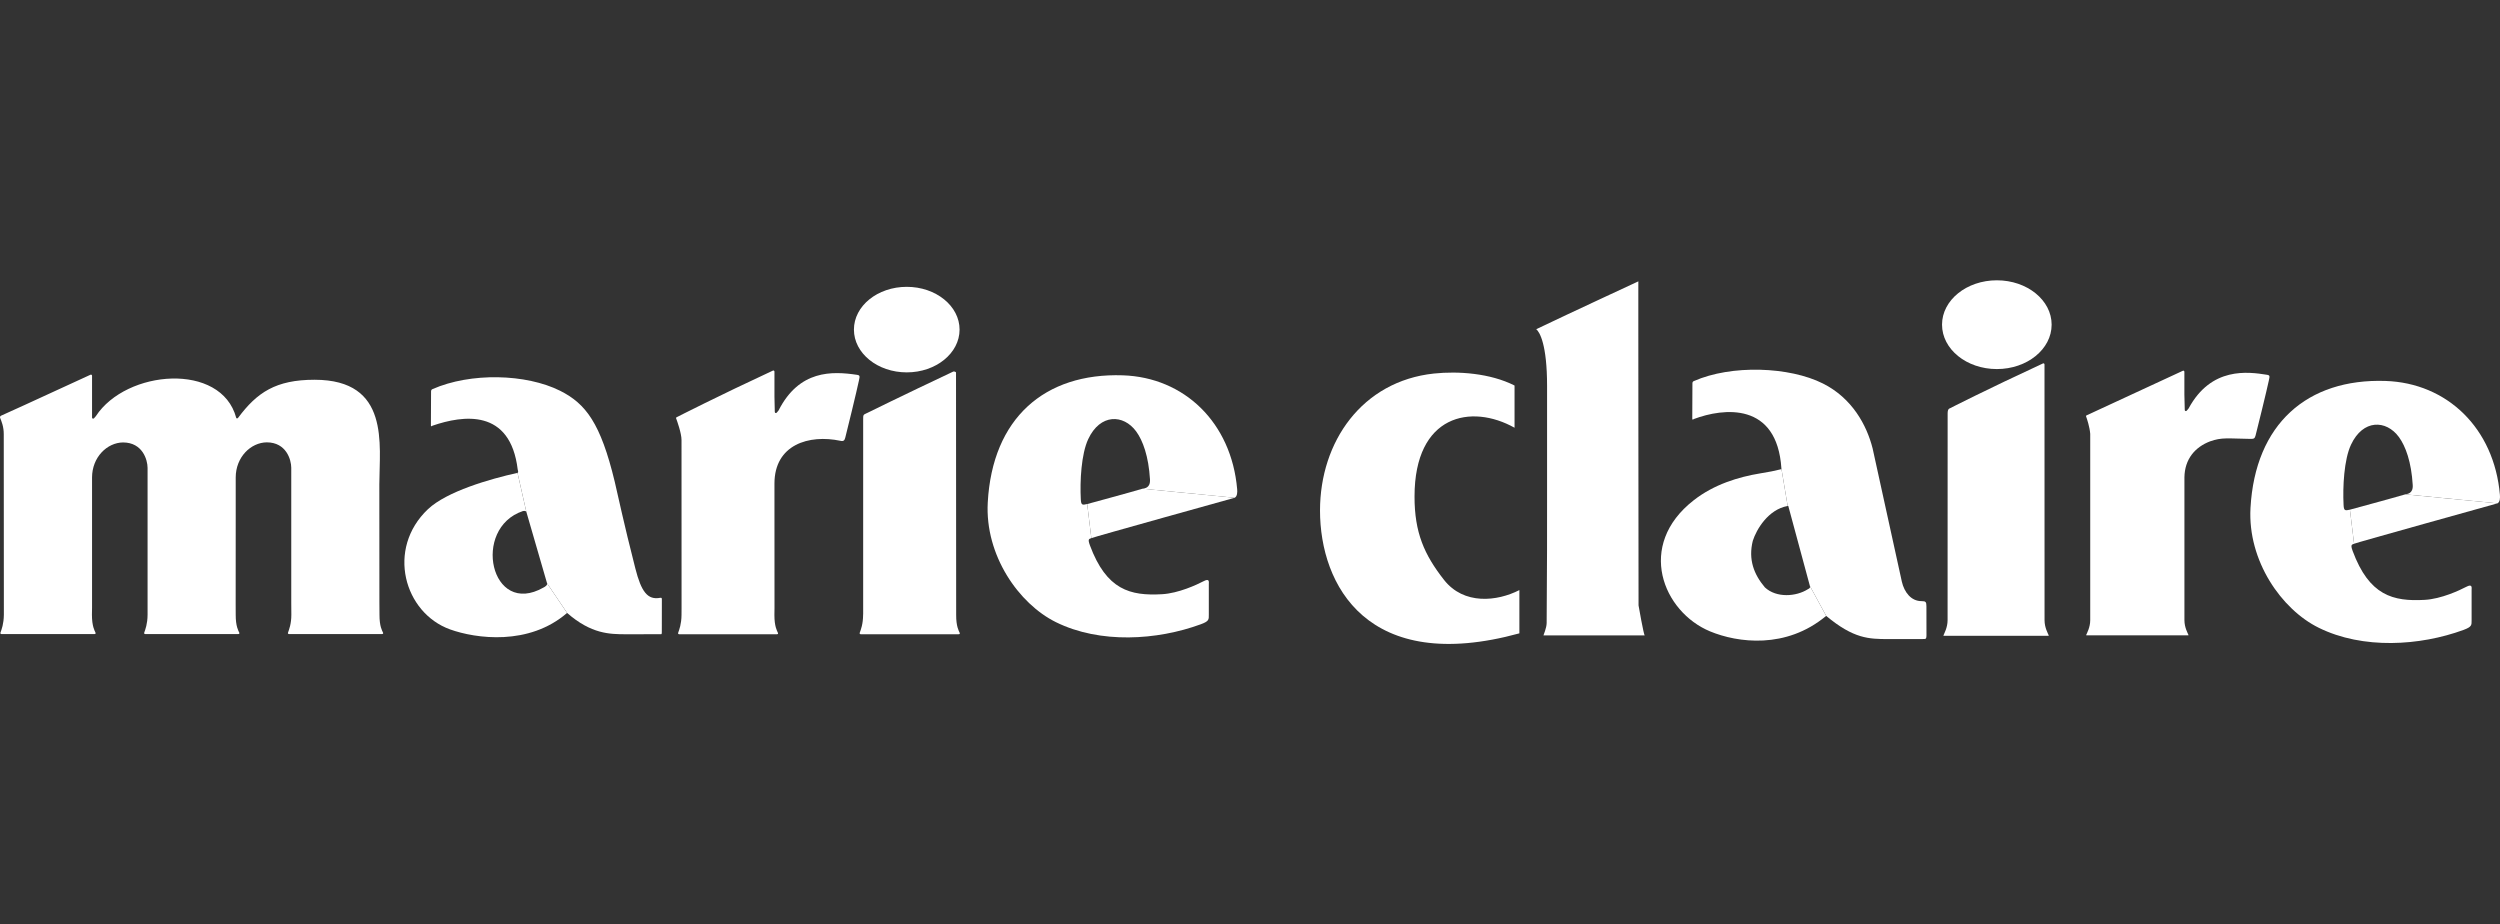 <svg xmlns="http://www.w3.org/2000/svg" fill="none" viewBox="0 0 165 61" height="61" width="165">
<rect x="0" y="0" width="165" height="61" fill="#333333" stroke="none"/>
<g clip-path="url(#clip0_2334_6521)">
<path fill="white" d="M36.106 38.498L34.733 33.761L34.156 31.209C34.241 31.187 34.172 31.017 34.169 30.991C33.681 26.946 30.566 27.401 28.544 28.096C28.544 28.096 28.437 28.197 28.44 28.064C28.447 27.9 28.45 26.261 28.45 25.819C28.45 25.714 28.541 25.683 28.541 25.683C31.067 24.571 34.723 24.666 36.972 25.793C38.66 26.643 39.642 27.928 40.571 31.787C40.826 32.855 41.119 34.323 41.932 37.513C42.322 39.044 42.735 39.616 43.576 39.455C43.68 39.436 43.683 39.49 43.683 39.581C43.68 40.307 43.68 41.523 43.68 41.609C43.68 41.861 43.68 41.861 43.595 41.858C43.488 41.855 41.27 41.861 41.27 41.861C40.26 41.855 39.028 41.855 37.428 40.453L36.106 38.498Z"></path>
<path fill="white" d="M36.106 38.498C36.143 38.612 35.98 38.725 35.873 38.776C32.38 40.769 31.111 34.866 34.512 33.73C34.651 33.692 34.733 33.761 34.733 33.761L34.156 31.209C32.339 31.61 29.483 32.435 28.245 33.606C25.477 36.227 26.67 40.45 29.709 41.542C31.407 42.152 34.915 42.635 37.428 40.453L36.106 38.498Z"></path>
<path fill="white" d="M59.846 24.577C61.77 24.577 63.332 23.314 63.332 21.754C63.332 20.194 61.77 18.931 59.846 18.931C57.918 18.931 56.359 20.194 56.359 21.754C56.359 23.314 57.918 24.577 59.846 24.577Z"></path>
<path fill="white" d="M75.405 32.255C75.512 32.227 75.934 32.236 75.899 31.639C75.808 30.117 75.43 29.078 74.986 28.472C74.148 27.332 72.615 27.291 71.824 28.98C71.361 29.965 71.27 31.759 71.333 32.956C71.355 33.329 71.415 33.348 71.755 33.266L72.029 35.517C71.909 35.58 71.761 35.527 71.934 35.991C73.027 38.937 74.595 39.338 76.693 39.218C77.779 39.158 78.995 38.59 79.423 38.366C79.848 38.138 79.782 38.41 79.782 38.571V40.564C79.782 40.886 79.811 40.999 79.244 41.205C76.378 42.256 72.615 42.506 69.692 41.063C67.236 39.85 65 36.651 65.192 33.161C65.497 27.607 68.939 24.603 74.101 24.771C78.167 24.903 81.275 27.894 81.653 32.29C81.669 32.473 81.666 32.754 81.492 32.852L75.405 32.255Z"></path>
<path fill="white" d="M75.405 32.255C74.687 32.473 71.755 33.266 71.755 33.266L72.029 35.517C72.145 35.451 81.492 32.852 81.492 32.852L75.405 32.255Z"></path>
<path fill="white" d="M25.046 40.573C25.043 41.334 25.219 41.625 25.279 41.751C25.329 41.865 25.178 41.849 25.178 41.849H24H19.091C19.091 41.849 18.971 41.855 19.009 41.751C19.081 41.546 19.229 41.177 19.229 40.573L19.223 39.784V32.281V30.869C19.22 30.338 18.892 29.198 17.61 29.195C16.549 29.205 15.56 30.171 15.557 31.51V34.311L15.554 39.901C15.554 39.901 15.557 40.545 15.557 40.573C15.554 41.334 15.73 41.625 15.79 41.751C15.841 41.865 15.689 41.849 15.689 41.849H14.515H9.602C9.602 41.849 9.482 41.855 9.52 41.751C9.592 41.546 9.737 41.177 9.74 40.573V40.153V32.29V30.878C9.737 30.345 9.41 29.208 8.125 29.201C7.067 29.211 6.075 30.177 6.075 31.516V32.239V40.122L6.068 40.573C6.068 41.334 6.245 41.625 6.301 41.751C6.352 41.865 6.204 41.849 6.204 41.849H5.026H0.116C0.116 41.849 -0.007 41.855 0.031 41.751C0.107 41.546 0.248 41.177 0.255 40.573V40.043C0.255 38.082 0.252 29.47 0.248 28.677C0.255 28.159 0.091 27.79 0.012 27.588C-0.035 27.483 0.069 27.436 0.069 27.436C0.069 27.436 2.308 26.429 5.977 24.73C6.015 24.714 6.078 24.736 6.075 24.802V26.284V27.556C6.075 27.626 6.15 27.663 6.207 27.604C6.238 27.572 6.276 27.521 6.327 27.465C8.339 24.389 14.603 23.89 15.589 27.572C15.607 27.635 15.677 27.629 15.718 27.572C16.959 25.904 18.203 25.064 20.76 25.064C25.761 25.064 25.04 29.34 25.036 31.974L25.04 39.784L25.046 40.573Z"></path>
<path fill="white" d="M51.111 40.585C51.108 41.343 51.285 41.637 51.341 41.763C51.395 41.877 51.243 41.861 51.243 41.861H49.754H44.844C44.844 41.861 44.721 41.864 44.759 41.763C44.832 41.555 44.976 41.189 44.98 40.585L44.983 40.131C44.983 38.176 44.98 29.829 44.98 29.037C44.98 28.595 44.684 27.77 44.627 27.622C44.589 27.543 44.712 27.511 44.712 27.511C44.712 27.511 47.364 26.153 51.017 24.457C51.055 24.442 51.114 24.464 51.114 24.53V26.179C51.114 26.4 51.136 27.091 51.136 27.183C51.136 27.256 51.212 27.293 51.266 27.233C51.297 27.199 51.338 27.151 51.385 27.091C52.749 24.407 54.916 24.492 56.563 24.739C56.774 24.77 56.745 24.84 56.689 25.117C56.582 25.648 55.854 28.651 55.791 28.872C55.741 29.059 55.69 29.141 55.467 29.093C53.398 28.658 51.114 29.334 51.114 31.92V32.292C51.114 34.178 51.114 38.788 51.117 40.134L51.111 40.585Z"></path>
<path fill="white" d="M63.107 40.586C63.103 41.343 63.28 41.637 63.337 41.763C63.39 41.877 63.239 41.861 63.239 41.861H61.74H56.83C56.83 41.861 56.707 41.868 56.742 41.763C56.818 41.555 56.962 41.189 56.965 40.586L56.969 40.497V27.695C56.969 27.379 56.969 27.376 57.192 27.275C57.309 27.221 57.268 27.24 57.268 27.24C57.268 27.24 59.384 26.191 62.914 24.524C62.952 24.505 63.1 24.53 63.097 24.597C63.097 25.102 63.103 39.168 63.107 40.526V40.586Z"></path>
<path fill="white" d="M100.279 38.946C98.808 39.697 96.613 39.941 95.303 38.27C93.999 36.606 93.356 35.15 93.359 32.766C93.363 27.347 97.114 26.636 99.96 28.231V25.445C98.354 24.628 96.235 24.485 94.641 24.653C89.895 25.161 87.124 29.15 87.121 33.688C87.118 38.633 90.267 44.551 100.279 41.801V38.946Z"></path>
<path fill="white" d="M108.144 39.958C108.144 39.958 108.122 18.459 108.132 18.569C108.132 18.569 103.707 20.619 101.392 21.727C101.622 21.916 102.107 22.744 102.107 25.469V32.37C102.11 34.343 102.107 38.127 102.079 41.12C102.076 41.449 101.868 41.907 101.868 41.938H108.554C108.488 41.938 108.144 39.958 108.144 39.958Z"></path>
<path fill="white" d="M119.453 38.674C119.491 38.794 119.428 38.832 119.318 38.889C118.556 39.375 117.249 39.483 116.481 38.766C115.756 37.907 115.378 36.925 115.684 35.696C115.926 34.941 116.698 33.625 117.986 33.394L117.573 30.925C117.576 30.969 117.573 30.966 117.444 30.994C117.054 31.092 116.846 31.13 116.169 31.244C114.742 31.48 113.13 31.967 111.788 33.015C107.962 35.996 109.757 40.383 112.865 41.671C114.679 42.423 117.882 42.862 120.527 40.648L119.453 38.674Z"></path>
<path fill="white" d="M119.453 38.674L118.033 33.416C118.033 33.416 118.033 33.378 117.986 33.394L117.573 30.924C117.29 26.513 113.756 26.92 111.794 27.656C111.794 27.656 111.684 27.76 111.69 27.621C111.694 27.451 111.7 25.749 111.7 25.291C111.697 25.18 111.791 25.152 111.791 25.152C114.289 24.053 118.106 24.201 120.31 25.31C122.244 26.279 123.204 28.06 123.592 29.592C123.592 29.592 125.327 37.531 125.522 38.39C125.68 39.078 126.127 39.678 126.826 39.675C127.103 39.675 127.141 39.729 127.144 40.016C127.147 40.711 127.15 41.782 127.147 41.93C127.144 42.11 127.131 42.176 126.996 42.176C126.886 42.176 124.596 42.18 124.596 42.18C123.365 42.173 122.351 42.17 120.527 40.648L119.453 38.674Z"></path>
<path fill="white" d="M131.793 24.358C133.789 24.358 135.408 23.047 135.408 21.427C135.408 19.811 133.789 18.5 131.793 18.5C129.793 18.5 128.174 19.811 128.174 21.427C128.174 23.047 129.793 24.358 131.793 24.358Z"></path>
<path fill="white" d="M134.94 40.585V40.93C134.94 41.429 135.164 41.804 135.217 41.937C135.22 41.953 135.201 41.962 135.201 41.962H133.498H128.283C128.283 41.962 128.26 41.953 128.267 41.937C128.314 41.814 128.541 41.422 128.541 40.93V40.557C128.541 38.52 128.544 28.515 128.544 27.271C128.544 26.965 128.686 26.952 128.686 26.952C128.686 26.952 131.026 25.752 134.836 23.987C134.874 23.968 134.94 23.99 134.937 24.06C134.937 24.587 134.94 39.177 134.94 40.585Z"></path>
<path fill="white" d="M148.537 28.967C147.032 28.945 146.654 28.85 145.86 29.131C144.871 29.51 144.191 30.299 144.172 31.503V32.232V40.594V40.929C144.172 41.415 144.389 41.782 144.44 41.911C144.446 41.924 144.427 41.933 144.427 41.933H142.774H137.704C137.704 41.933 137.685 41.924 137.688 41.908C137.735 41.791 137.955 41.409 137.955 40.929V40.569V28.635C137.921 28.183 137.738 27.637 137.685 27.495C137.647 27.416 137.77 27.388 137.77 27.388C137.77 27.388 140.368 26.181 144.071 24.47C144.106 24.451 144.172 24.473 144.169 24.542V26.036C144.169 26.257 144.194 26.961 144.194 27.056C144.194 27.125 144.27 27.163 144.326 27.103C144.358 27.069 144.396 27.021 144.446 26.961C145.939 24.189 148.376 24.539 149.617 24.735C149.831 24.767 149.8 24.836 149.743 25.117C149.633 25.654 148.931 28.518 148.868 28.742C148.814 28.932 148.767 28.973 148.537 28.967Z"></path>
<path fill="white" d="M158.749 32.627C158.853 32.596 159.275 32.605 159.24 32.009C159.149 30.486 158.771 29.451 158.327 28.844C157.489 27.701 155.955 27.66 155.165 29.353C154.705 30.335 154.614 32.132 154.676 33.325C154.695 33.698 154.758 33.717 155.095 33.638L155.369 35.887C155.253 35.953 155.102 35.899 155.275 36.364C156.368 39.31 157.939 39.708 160.033 39.591C161.12 39.531 162.336 38.959 162.764 38.735C163.192 38.508 163.126 38.782 163.126 38.944V40.936C163.126 41.255 163.151 41.369 162.588 41.577C159.719 42.626 155.955 42.875 153.036 41.432C150.579 40.223 148.343 37.02 148.532 33.534C148.838 27.976 152.283 24.973 157.442 25.143C161.51 25.276 164.616 28.263 164.994 32.659C165.009 32.842 165.009 33.123 164.836 33.221L158.749 32.627Z"></path>
<path fill="white" d="M158.749 32.628C158.031 32.843 155.095 33.638 155.095 33.638L155.369 35.887C155.486 35.824 164.836 33.221 164.836 33.221L158.749 32.628Z"></path>
</g>
<defs>
<clipPath id="clip0_2334_6521">
<rect transform="translate(0 18.5)" fill="white" height="24" width="165"></rect>
</clipPath>
</defs>
</svg>
